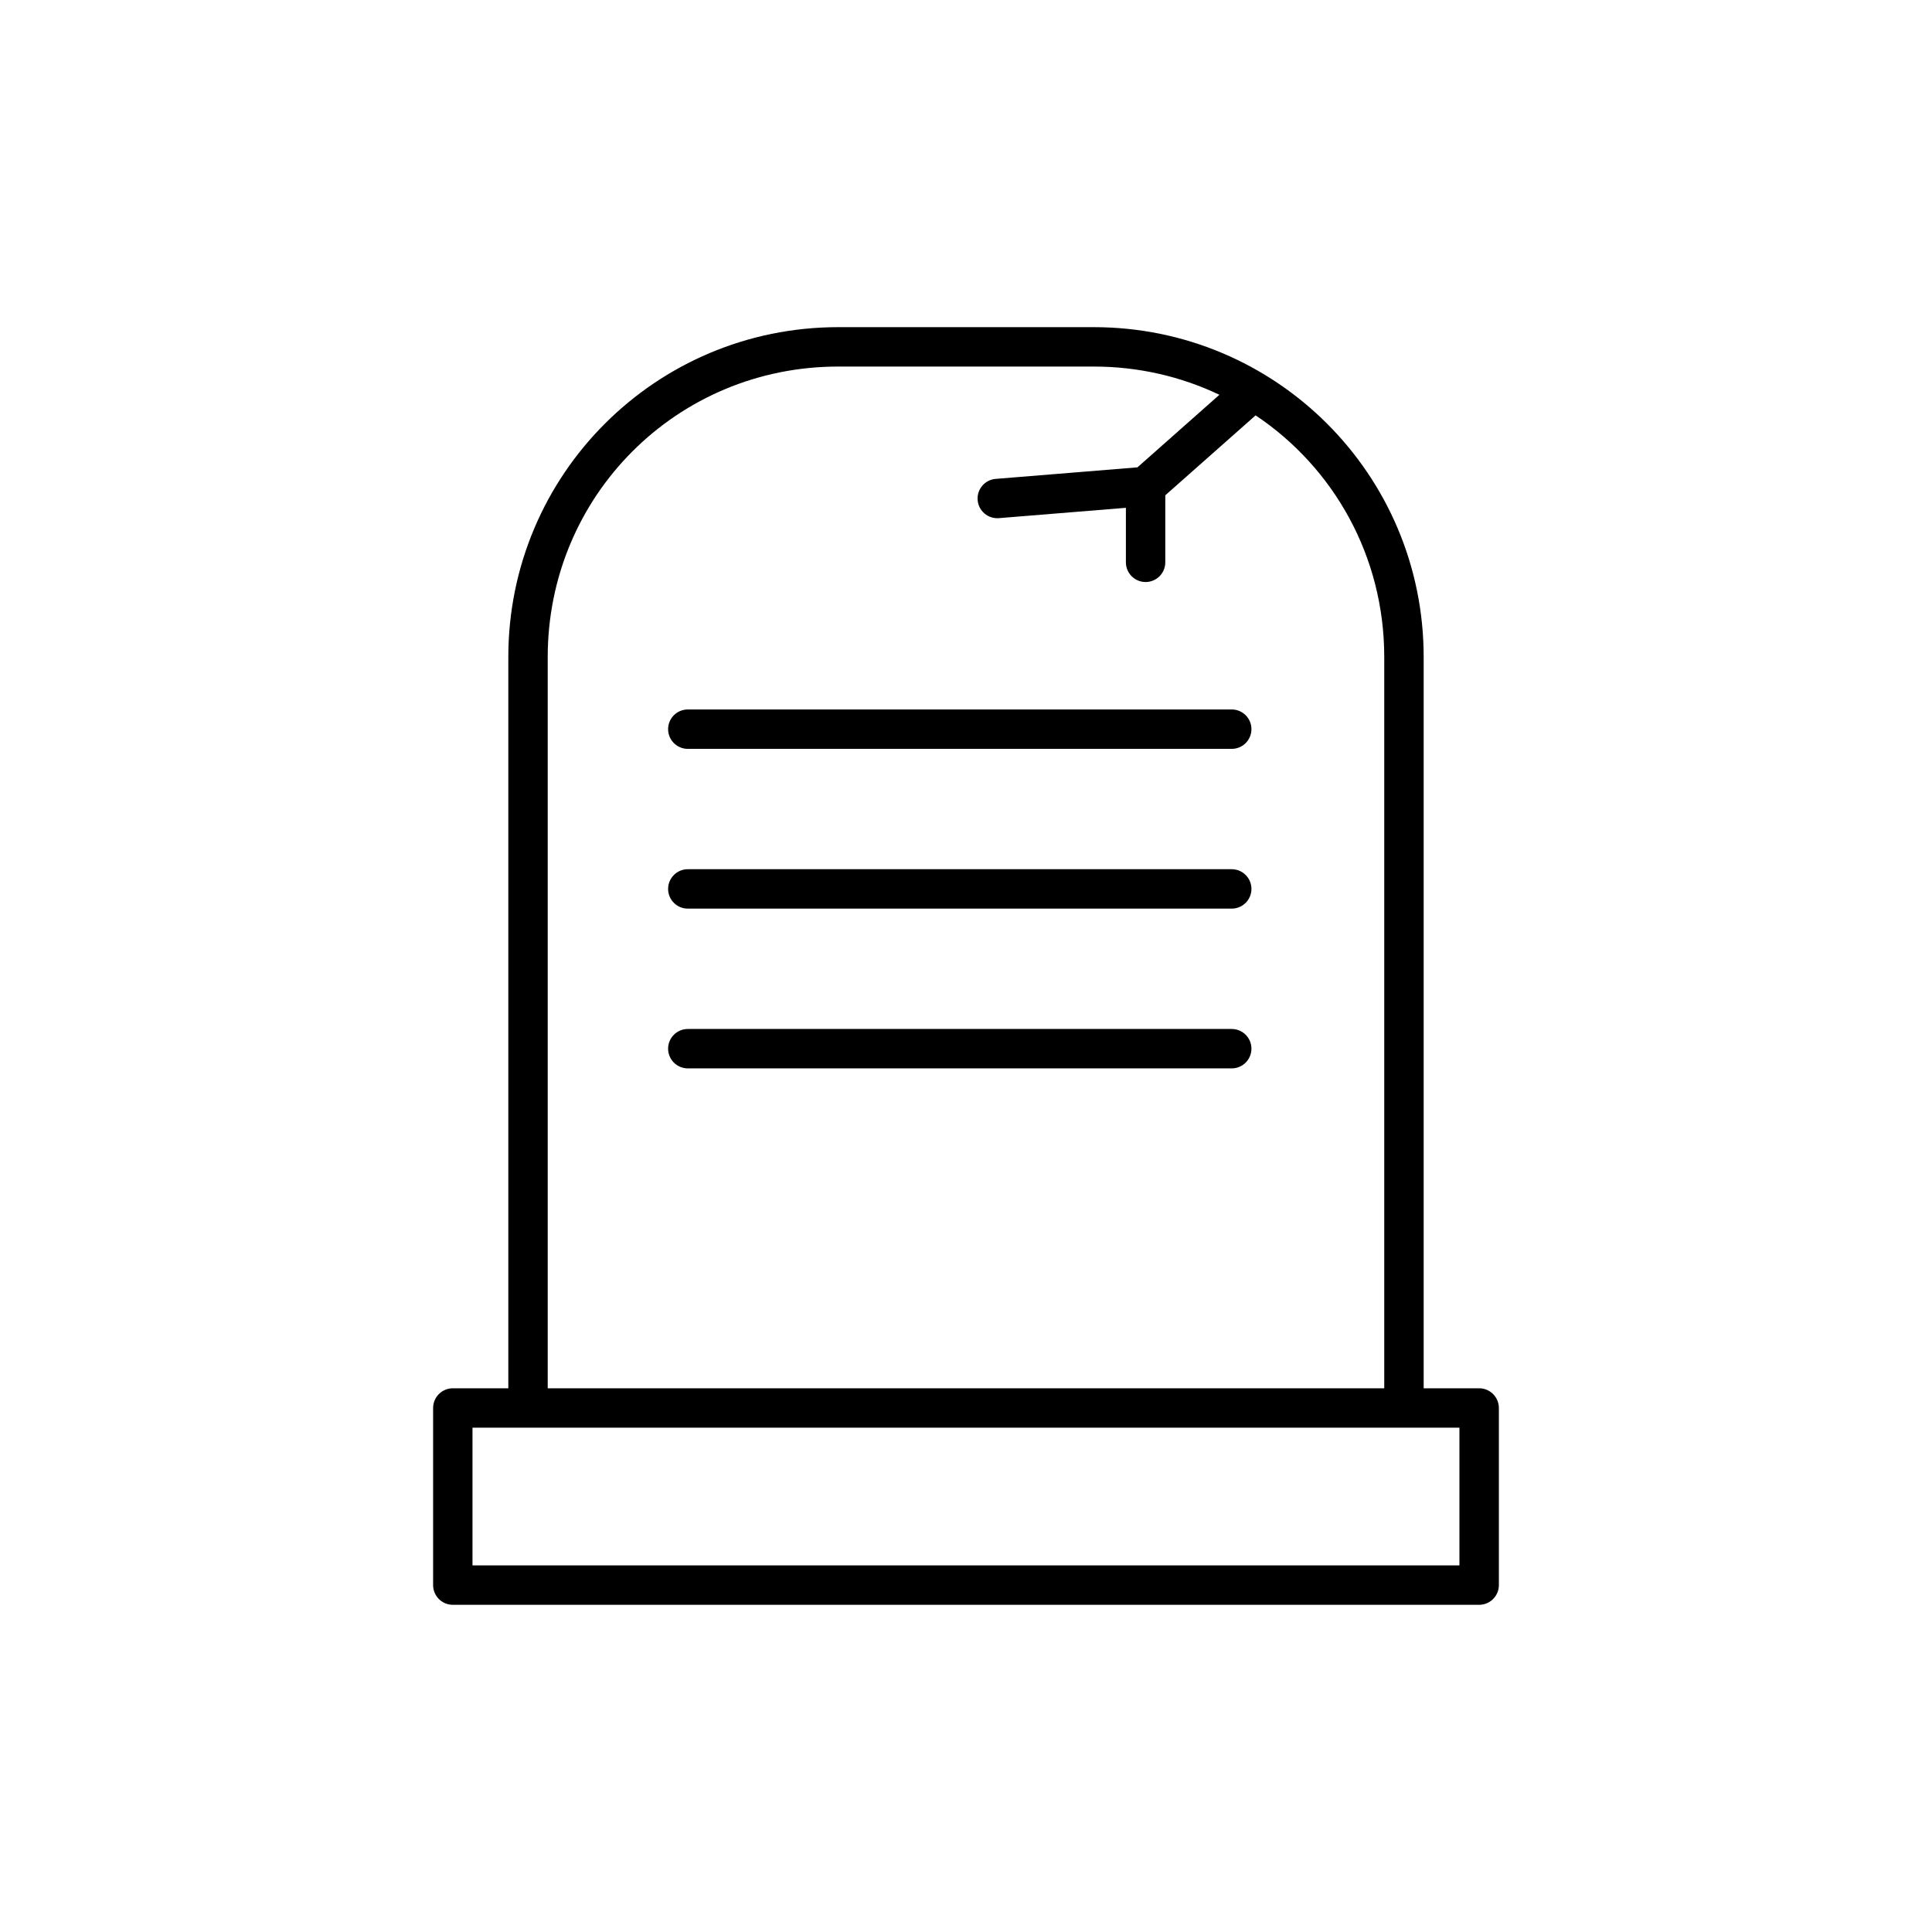 <?xml version="1.0" encoding="UTF-8"?>
<!-- The Best Svg Icon site in the world: iconSvg.co, Visit us! https://iconsvg.co -->
<svg fill="#000000" width="800px" height="800px" version="1.1" viewBox="144 144 512 512" xmlns="http://www.w3.org/2000/svg">
 <path d="m366.14 230.7c-48.348 0-87.43 39.082-87.43 87.43v193.78h-14.707c-1.387 0-2.715 0.551-3.695 1.531-0.977 0.98-1.527 2.309-1.527 3.691v46.938c0 2.883 2.336 5.219 5.223 5.219h271.99c2.883 0 5.223-2.336 5.223-5.219v-46.938c0-1.383-0.551-2.711-1.531-3.691-0.977-0.98-2.305-1.531-3.691-1.531h-14.707v-193.78c0-48.348-39.09-87.43-87.441-87.43zm0 10.441h67.703c11.957 0 23.25 2.684 33.312 7.481l-21.719 19.23-37.57 3.059h-0.004c-2.871 0.234-5.008 2.75-4.777 5.621 0.234 2.875 2.75 5.012 5.621 4.781l33.668-2.738v14.449-0.004c0 1.387 0.551 2.715 1.531 3.695 0.98 0.977 2.309 1.527 3.691 1.527 1.387 0 2.715-0.551 3.691-1.531 0.98-0.977 1.531-2.305 1.527-3.691v-17.762l23.934-21.184c20.605 13.77 34.09 37.234 34.09 64.055v193.78h-221.69v-193.78c0-42.746 34.246-76.988 76.988-76.988zm-39.867 90.875h0.004c-1.387 0-2.715 0.551-3.691 1.527-0.98 0.98-1.531 2.309-1.531 3.691 0 2.883 2.34 5.223 5.223 5.223h144.15c2.879-0.004 5.215-2.34 5.215-5.223 0-2.879-2.336-5.215-5.215-5.219zm0 42.336h0.004c-1.387 0-2.715 0.551-3.691 1.531-0.98 0.977-1.531 2.305-1.531 3.691 0 2.883 2.34 5.219 5.223 5.219h144.15c2.879-0.004 5.215-2.34 5.215-5.219 0-2.883-2.336-5.219-5.215-5.223zm0 42.336 0.004 0.004c-1.387 0-2.715 0.551-3.691 1.527-0.98 0.98-1.531 2.309-1.531 3.691 0 1.387 0.551 2.715 1.531 3.695 0.977 0.977 2.305 1.527 3.691 1.527h144.15c2.879-0.004 5.215-2.34 5.215-5.223 0-2.879-2.336-5.215-5.215-5.219zm-57.059 105.66h261.55v36.492l-261.55 0.004z" fill-rule="evenodd"/>
</svg>